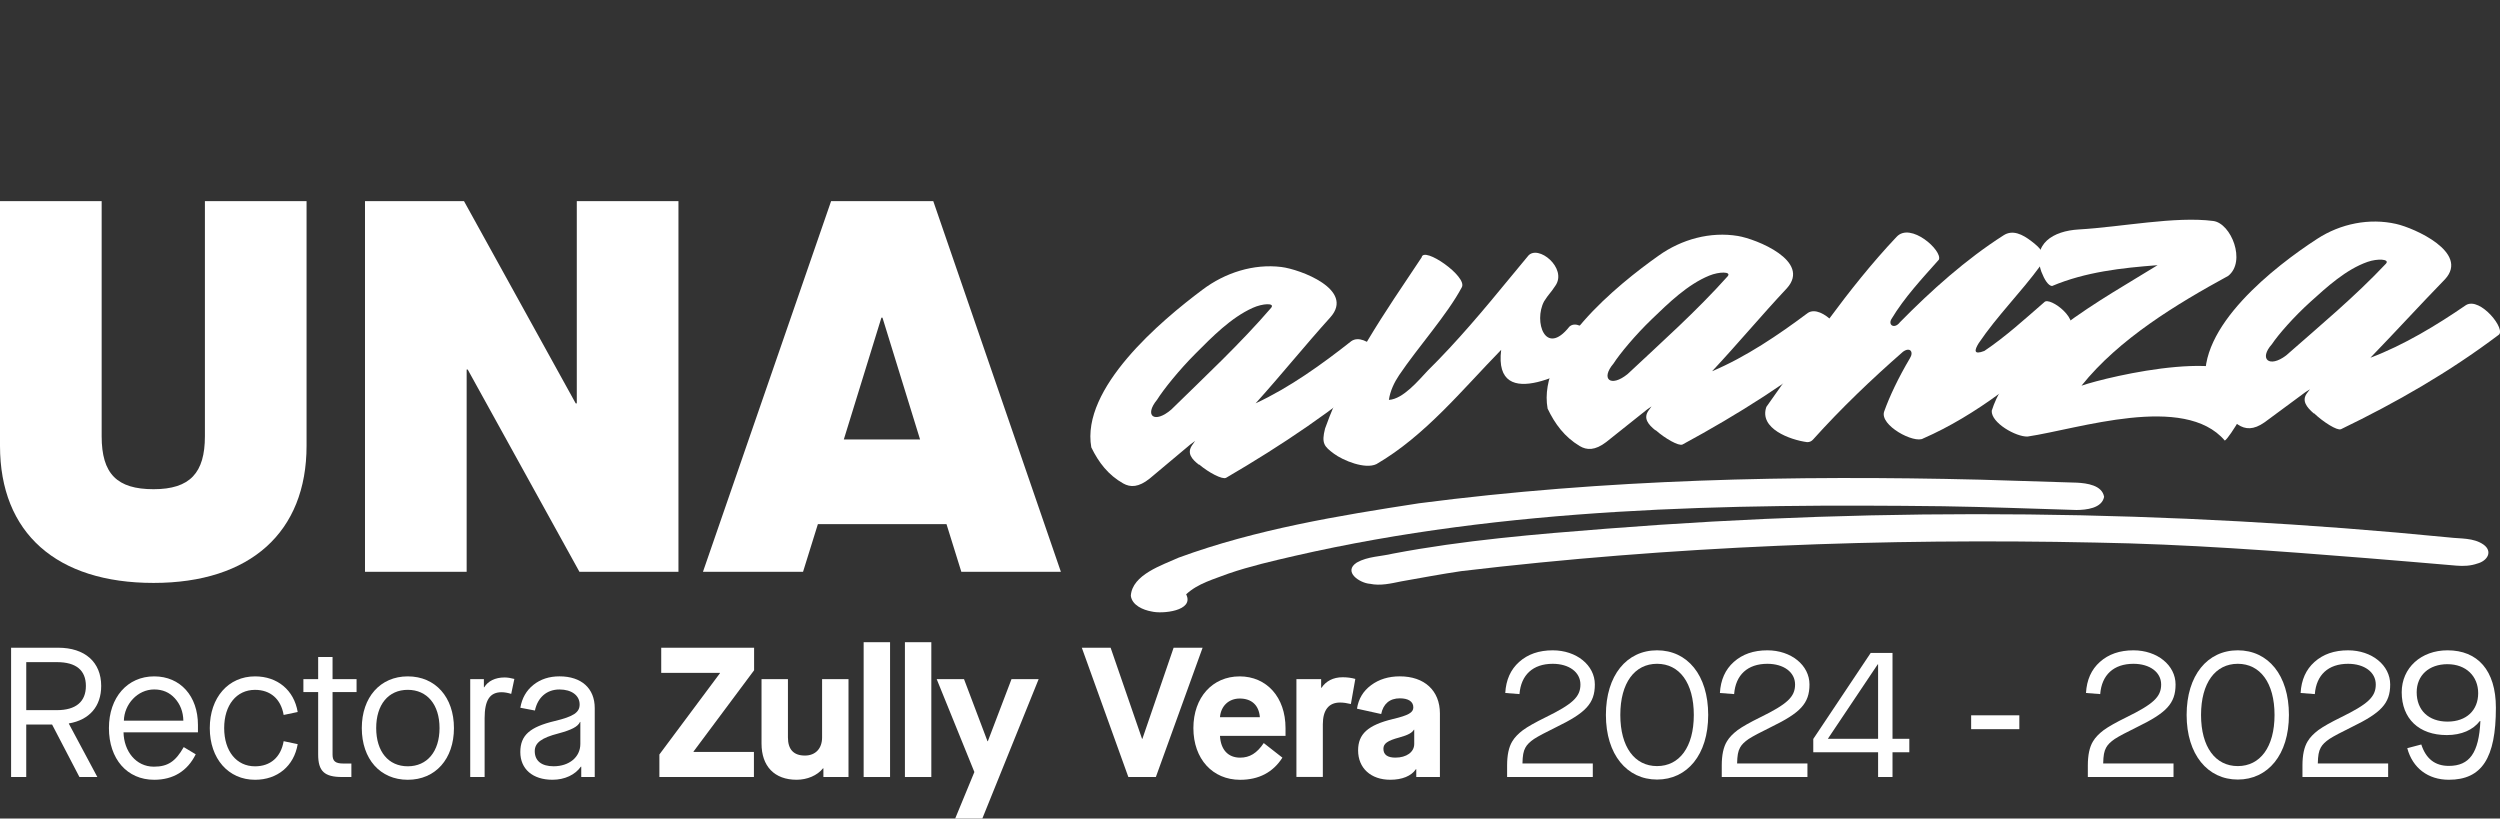 <?xml version="1.0" encoding="UTF-8"?> <svg xmlns="http://www.w3.org/2000/svg" id="Capa_2" data-name="Capa 2" viewBox="0 0 1127.34 369.11"><rect x="0" y="0" width="1127.34" height="369.11" fill="#333333" stroke="none"/><defs><style> .cls-1 { fill: #fff; stroke-width: 0px; } </style></defs><g id="Capa_1-2" data-name="Capa 1"><g><path class="cls-1" d="M552.85,215.47c-1.64.88-7.85-2.39-12.08-5.99-.04.04-.06.06-.09.1-3.3-2.51-5.56-5.24-3.12-8.8.46-.65.91-1.3,1.36-1.95-.51.37-1.21.9-2.08,1.54-7.35,6.15-11.03,9.23-18.37,15.4-5.01,4.03-8.7,4.07-11.96,2.24-6.74-3.8-11.07-9.42-14.4-16.27-4.75-26.68,31.44-57.13,50.07-71.05,10.24-7.74,23.13-11.84,35.66-10.29,8.33,1.03,33.26,10.18,22.06,22.7-11.48,12.71-22.22,26.06-33.69,38.78,15.28-7.09,29.95-17.63,43.14-28.04,6.43-4.47,18.44,9.41,14.6,12.08-22.28,18.96-45.82,34.83-71.07,49.55ZM573.25,138.74c1.72-2.22-3.87-1.94-8.34.08-9.88,4.46-18.29,13.09-25.84,20.66-7.48,7.5-14.43,16.18-17.29,20.76-5.99,7.28-1.2,10.97,6.4,4.44,15.27-14.96,31.12-29.71,45.08-45.93Z"></path><path class="cls-1" d="M689,115.48c4.44-5.56,17.98,5.46,12.34,13.42-2.42,3.68-2.71,3.29-5.07,7.01-4.77,8.98.53,25.17,11.43,11.38,5.23-4.69,16.31,9.65,12.17,12.32-9.86,6.72-46.63,27.69-42.94-1.85-17.49,17.91-34.31,38.75-56.23,51.51-5.16,2.5-15.12-1.67-19.18-4.68-4.37-3.25-5.73-4.63-4-11.36,10.15-28.5,26.92-52.19,43.55-77.18.81-5.18,20.71,8.61,18.13,13.46-6.53,12.32-19.61,26.8-28.29,39.66-2.18,3.23-4.07,7.2-4.61,11.16,6.44-.38,13.38-8.83,17.52-13.21,13.28-13.1,25.29-27.48,37.12-41.89,1.67-2.02,6.4-7.73,8.07-9.75Z"></path><path class="cls-1" d="M758.68,200.45c-1.65.81-7.86-2.71-12.09-6.48-.04.04-.06.06-.09.09-3.3-2.65-5.57-5.46-3.12-8.92.46-.63.91-1.27,1.36-1.89-.51.35-1.21.85-2.08,1.46-7.36,5.85-11.04,8.78-18.39,14.65-5.01,3.82-8.71,3.72-11.98,1.75-6.75-4.07-11.09-9.87-14.42-16.86-4.75-26.45,31.41-55.8,50.12-69.01,10.38-7.4,23.33-10.88,35.69-8.83,8.3,1.38,33.2,11.29,22.07,23.6-11.49,12.25-22.23,25.15-33.71,37.4,15.23-6.43,29.98-16.41,43.17-26.29,6.43-4.21,18.45,10.17,14.61,12.68-22.34,18.09-45.87,32.97-71.12,46.65ZM779.1,124.55c1.73-2.15-3.87-2.1-8.35-.26-9.84,4.04-18.31,12.35-25.86,19.61-7.48,7.19-14.45,15.59-17.31,20.05-5.99,7.04-1.2,10.92,6.4,4.7,15.28-14.33,31.15-28.45,45.12-44.1Z"></path><path class="cls-1" d="M855.22,106.83c6.29-6.91,20.89,6.26,19.08,10.28-7.61,8.57-15.48,16.93-21.41,26.8-1.58,2.77,1.47,4.56,3.85,1.41,14.11-14.33,29.7-28.32,46.68-39.17,4.11-2.72,8.58-.5,12.64,2.63,4.36,3.37,7.14,6.06,3.98,11.12-8.78,12.01-19.43,22.51-27.77,34.85-1.99,3.2-2.39,5.41,2.54,3.5,9.63-6.46,18.3-14.41,27.04-21.99,2.28-2.78,17.7,8.44,10.5,14.57-17.86,18.22-41.63,36.66-65.09,46.87,0,0,0,0,0,0-3.94,2.51-19.86-5.89-17.61-12.18,2.46-6.87,6.39-15.17,11.61-23.99,1.82-2.88,0-5.2-3.14-2.91-14.18,12.4-27.88,25.49-40.47,39.5-.73.86-1.64,1.28-2.72,1.26,0,0,0,0,0,0-.02,0-.02,0-.04,0-7.6-1.01-21.8-6.11-18.37-15.9,18.79-26.37,36.42-53.04,58.71-76.67Z"></path><path class="cls-1" d="M1015.89,176.73c-.32,3.55-10.42,20.66-12.64,21.95-18.24-21.41-66.03-5.23-88.96-1.82-5.18.18-16.44-6.18-16.15-11.63,8.94-28.62,50.9-50.83,74.79-65.65-16.15,1.22-32.53,3.04-47.6,9.4-1.71-.18-3.4-2.8-4.81-6.46-4.44-12.73,5.46-18.4,16.87-19.05,19.29-1.11,43.52-6.05,60.66-3.82,8.06,1.05,14.92,18.22,6.74,24.75-23.43,12.79-49.32,28.46-66.17,49.52,11.88-4.12,75.43-19.29,77.26,2.81Z"></path><path class="cls-1" d="M1055.56,193.55c-1.64.71-7.85-3.17-12.08-7.19-.04.04-.06.05-.09.09-3.3-2.84-5.56-5.79-3.12-9.11.46-.61.91-1.21,1.36-1.81-.51.32-1.21.78-2.08,1.34-7.35,5.42-11.03,8.13-18.38,13.57-5.01,3.53-8.7,3.21-11.97,1.05-6.75-4.47-11.08-10.52-14.42-17.7-4.48-26.17,31.17-53.79,50.1-66.07,10.57-6.9,23.58-9.48,35.65-6.74,8.24,1.86,33.06,12.89,22.05,24.9-11.36,11.68-22.34,23.72-33.68,35.43,15.02-5.66,29.94-14.69,43.12-23.75,6.42-3.83,18.43,11.25,14.59,13.53-22.39,16.84-45.84,30.3-71.03,42.48ZM1075.96,118.84c1.72-2.05-3.87-2.32-8.34-.75-9.76,3.43-18.3,11.28-25.84,18.09-7.46,6.74-14.44,14.74-17.3,19.04-5.99,6.69-1.2,10.85,6.4,5.08,15.27-13.43,31.14-26.63,45.08-41.45Z"></path></g><g><path class="cls-1" d="M0,90.71h45.84v106.01c0,16.95,6.92,23.88,23.4,23.88s23.16-7.4,23.16-23.88v-106.01h45.84v110.31c0,38.92-25.31,61.84-69,61.84S0,240.42,0,201.02v-110.31Z"></path><path class="cls-1" d="M164.59,90.71h44.65l50.38,91.21h.48v-91.21h45.84v167.14h-44.65l-50.38-91.21h-.48v91.21h-45.84V90.71Z"></path><path class="cls-1" d="M426.83,236.36h-58.02l-6.69,21.49h-45.13l57.78-167.14h46.08l57.54,167.14h-44.89l-6.69-21.49ZM414.89,198.16l-16.95-54.92h-.48l-16.95,54.92h34.38Z"></path></g><g><path class="cls-1" d="M31.07,326.39l12.82,23.98h-8.08l-12.32-23.65h-11.66v23.65h-6.83v-58.29h21.23c12.07,0,19.4,6.5,19.4,17.24,0,9.24-5.33,15.32-14.57,16.9v.17ZM25.66,320.23c8.58,0,13.07-3.83,13.07-10.91s-4.41-10.74-13.07-10.74h-13.82v21.65h13.82Z"></path><path class="cls-1" d="M69.53,305c11.82,0,19.73,8.91,19.73,21.9v3.33h-33.56c.17,8.49,5.58,15.49,13.66,15.49,6.25,0,9.74-2.25,13.49-8.83l5.41,3.25c-3.75,7.58-10.16,11.49-18.74,11.49-12.24,0-20.4-9.41-20.4-23.31s8.41-23.32,20.4-23.32ZM82.68,324.98c-.08-4.08-1.42-7.41-3.83-10.08-2.42-2.67-5.5-4-9.33-4-7.49,0-13.49,6.66-13.66,14.07h26.81Z"></path><path class="cls-1" d="M115,305c10.08,0,17.57,6.16,19.24,16.07l-6.33,1.33c-1.25-7.24-6-11.32-12.91-11.32-8.33,0-13.91,6.83-13.91,17.24s5.58,17.24,13.91,17.24c6.91,0,11.66-4.08,12.91-11.33l6.33,1.33c-1.67,9.91-9.16,16.07-19.24,16.07-11.99,0-20.4-9.49-20.4-23.31s8.41-23.32,20.4-23.32Z"></path><path class="cls-1" d="M149.96,312.07v28.23c0,2.91,1.25,4,4.83,4h3.66v6.08h-4.16c-7.99,0-10.82-2.58-10.82-10.16v-28.14h-6.66v-5.83h6.66v-9.99h6.49v9.99h10.83v5.83h-10.83Z"></path><path class="cls-1" d="M183.88,305c12.49,0,20.82,9.41,20.82,23.32s-8.33,23.31-20.82,23.31-20.73-9.41-20.73-23.31,8.33-23.32,20.73-23.32ZM183.88,311.07c-8.74,0-14.24,6.66-14.24,17.24s5.5,17.24,14.24,17.24,14.32-6.66,14.32-17.24-5.58-17.24-14.32-17.24Z"></path><path class="cls-1" d="M212.04,306.24h6.16v3.66h.17c1.67-2.75,4.91-4.41,9.16-4.41,1.33,0,2.83.25,4.41.67l-1.42,6.74c-1.58-.5-3.08-.75-4.33-.75-5.25,0-7.66,3.5-7.66,11.74v26.48h-6.49v-44.13Z"></path><path class="cls-1" d="M250.14,325.15c8.58-2.08,11.24-3.91,11.24-7.49,0-4.08-3.66-6.75-9.08-6.75-5.75,0-9.83,3.58-11.08,9.49l-6.58-1.25c.75-4.33,2.67-7.74,5.91-10.33,3.25-2.58,7.16-3.83,11.74-3.83,9.91,0,15.9,5.41,15.9,14.32v31.06h-6.08v-4.66h-.17c-2.58,3.66-7.24,5.91-12.82,5.91-8.91,0-14.49-4.83-14.49-12.49s4.41-11.32,15.49-13.99ZM261.71,325.56h-.17c-.92,2.08-3.75,3.58-9.66,5.16-7.74,2-10.74,4.25-10.74,7.99,0,4.41,3.08,6.83,8.49,6.83,7.08,0,12.07-4.16,12.07-10.08v-9.91Z"></path><path class="cls-1" d="M297.34,340.22l27.31-36.64v-.17h-26.48v-11.32h41.88v10.16l-27.31,36.64v.17h27.23v11.32h-42.63v-10.16Z"></path><path class="cls-1" d="M343.4,306.24h11.91v26.31c0,5.41,2.58,8.16,7.66,8.16,4.75,0,7.74-3.16,7.74-8.16v-26.31h11.91v44.13h-11.32v-3.91h-.17c-2.58,3.25-7.16,5.16-11.91,5.16-9.99,0-15.82-6.08-15.82-16.32v-29.06Z"></path><path class="cls-1" d="M389.45,289.59h11.91v60.79h-11.91v-60.79Z"></path><path class="cls-1" d="M408.06,289.59h11.91v60.79h-11.91v-60.79Z"></path><path class="cls-1" d="M439.38,348.13l-16.99-41.88h12.32l10.58,27.98h.17l10.66-27.98h12.24l-25.4,62.87h-12.24l8.66-20.98Z"></path><path class="cls-1" d="M487.83,292.09h12.99l14.16,41.05h.17l14.07-41.05h13.07l-21.07,58.29h-12.41l-20.98-58.29Z"></path><path class="cls-1" d="M558.96,305c12.24,0,20.73,9.41,20.73,23.32v3.5h-29.56c.33,6.25,3.66,9.83,9.08,9.83,4.33,0,7.58-2,10.66-6.58l8.41,6.58c-4.25,6.66-10.66,9.99-19.07,9.99-12.41,0-21.07-9.41-21.07-23.31s8.66-23.32,20.82-23.32ZM568.12,323.4c-.42-5.33-3.66-8.41-9.08-8.41-4.91,0-8.49,3.33-8.91,8.41h17.99Z"></path><path class="cls-1" d="M584.59,306.24h11.16v3.91h.17c2-3,5.25-4.75,9.49-4.75,2.08,0,4,.25,5.75.75l-2,11.32c-1.75-.42-3.33-.67-4.91-.67-5.08,0-7.74,3.41-7.74,9.83v23.73h-11.91v-44.13Z"></path><path class="cls-1" d="M628.16,324.23c7-1.67,9.16-2.92,9.16-5.25,0-2.58-2.17-4.08-6.08-4.08-4.58,0-7.49,2.5-8.41,7.08l-10.91-2.41c.67-4.41,2.75-7.91,6.33-10.58,3.58-2.67,7.91-4,12.99-4,11.08,0,18.07,6.41,18.07,16.74v28.64h-10.66v-3.5h-.17c-2.08,3.08-6.24,4.75-11.57,4.75-8.74,0-14.49-5.25-14.49-13.24,0-7.41,4.41-11.41,15.74-14.16ZM637.74,329.06h-.17c-.75,1.33-2.58,2.42-6.58,3.5-5.33,1.42-7.16,2.75-7.16,5.08,0,2.67,1.83,4,5.41,4,5,0,8.49-2.5,8.49-6.16v-6.41Z"></path><path class="cls-1" d="M718.25,344.3v6.08h-38.64v-5.25c0-4.58.75-8.24,2.33-10.82,1.08-1.83,2.75-3.5,4.83-5.08,2.17-1.58,5.58-3.5,10.16-5.75,12.24-6,15.74-9.24,15.74-14.82s-5.16-9.33-12.49-9.33c-8.91,0-14.32,5-14.99,13.66l-6.41-.5c.33-5.91,2.42-10.58,6.25-13.99,3.91-3.5,8.91-5.25,15.15-5.25,10.74,0,18.99,6.74,18.99,15.4s-4.25,12.82-17.24,19.15c-4.91,2.42-8.24,4.16-10.16,5.41-1.83,1.25-3.16,2.5-3.91,3.91-.92,1.67-1.25,3.58-1.33,7.16h31.72Z"></path><path class="cls-1" d="M747.23,293.25c13.66,0,23.06,11.16,23.06,29.14s-9.49,29.14-23.06,29.14-23.07-11.24-23.07-29.14,9.41-29.14,23.07-29.14ZM747.23,299.33c-10.08,0-16.57,8.58-16.57,23.07s6.49,23.06,16.57,23.06,16.57-8.58,16.57-23.06-6.49-23.07-16.57-23.07Z"></path><path class="cls-1" d="M815.04,344.3v6.08h-38.64v-5.25c0-4.58.75-8.24,2.33-10.82,1.08-1.83,2.75-3.5,4.83-5.08,2.17-1.58,5.58-3.5,10.16-5.75,12.24-6,15.74-9.24,15.74-14.82s-5.16-9.33-12.49-9.33c-8.91,0-14.32,5-14.99,13.66l-6.41-.5c.33-5.91,2.42-10.58,6.25-13.99,3.91-3.5,8.91-5.25,15.15-5.25,10.74,0,18.99,6.74,18.99,15.4s-4.25,12.82-17.24,19.15c-4.91,2.42-8.24,4.16-10.16,5.41-1.83,1.25-3.16,2.5-3.91,3.91-.92,1.67-1.25,3.58-1.33,7.16h31.72Z"></path><path class="cls-1" d="M846.9,339.22h-29.23v-6l25.9-38.8h9.83v38.72h7.58v6.08h-7.58v11.16h-6.5v-11.16ZM846.9,333.14v-33.56h-.17l-22.48,33.56h22.65Z"></path><path class="cls-1" d="M888.86,322.56h21.73v6.25h-21.73v-6.25Z"></path><path class="cls-1" d="M980.12,344.3v6.08h-38.64v-5.25c0-4.58.75-8.24,2.33-10.82,1.08-1.83,2.75-3.5,4.83-5.08,2.17-1.58,5.58-3.5,10.16-5.75,12.24-6,15.74-9.24,15.74-14.82s-5.16-9.33-12.49-9.33c-8.91,0-14.32,5-14.99,13.66l-6.41-.5c.33-5.91,2.42-10.58,6.25-13.99,3.91-3.5,8.91-5.25,15.15-5.25,10.74,0,18.99,6.74,18.99,15.4s-4.25,12.82-17.24,19.15c-4.91,2.42-8.24,4.16-10.16,5.41-1.83,1.25-3.16,2.5-3.91,3.91-.92,1.67-1.25,3.58-1.33,7.16h31.72Z"></path><path class="cls-1" d="M1009.1,293.25c13.66,0,23.06,11.16,23.06,29.14s-9.49,29.14-23.06,29.14-23.07-11.24-23.07-29.14,9.41-29.14,23.07-29.14ZM1009.1,299.33c-10.08,0-16.57,8.58-16.57,23.07s6.49,23.06,16.57,23.06,16.57-8.58,16.57-23.06-6.49-23.07-16.57-23.07Z"></path><path class="cls-1" d="M1076.9,344.3v6.08h-38.64v-5.25c0-4.58.75-8.24,2.33-10.82,1.08-1.83,2.75-3.5,4.83-5.08,2.17-1.58,5.58-3.5,10.16-5.75,12.24-6,15.74-9.24,15.74-14.82s-5.16-9.33-12.49-9.33c-8.91,0-14.32,5-14.99,13.66l-6.41-.5c.33-5.91,2.42-10.58,6.25-13.99,3.91-3.5,8.91-5.25,15.15-5.25,10.74,0,18.99,6.74,18.99,15.4s-4.25,12.82-17.24,19.15c-4.91,2.42-8.24,4.16-10.16,5.41-1.83,1.25-3.16,2.5-3.91,3.91-.92,1.67-1.25,3.58-1.33,7.16h31.72Z"></path><path class="cls-1" d="M1104.26,351.62c-9.33,0-16.32-5.25-18.74-14.24l6.33-1.67c2.08,6.41,6.16,9.66,12.41,9.66,9.33,0,13.57-5.83,14.24-20.23h-.25c-3.08,4-8.24,6.33-14.91,6.33-12.57,0-20.32-7.41-20.32-19.32,0-10.99,8.74-18.9,20.65-18.9,13.57,0,21.82,8.99,21.82,25.9,0,22.73-6.33,32.47-21.23,32.47ZM1103.68,299.5c-8.41,0-13.91,5.08-13.91,12.66,0,8.08,5.33,13.24,13.91,13.24s13.82-5.16,13.82-12.82-5.5-13.07-13.82-13.07Z"></path></g><g><path class="cls-1" d="M519.29,275.74c-3.82-.68-8.78-2.78-9.36-7.05.55-9.58,14.23-13.87,21.67-17.27,34.83-12.74,71.79-18.86,108.33-24.48,83.85-10.88,168.63-12.72,253.09-10.64,14.53.43,29.06.89,43.59,1.35,4.49.25,11.31,1.15,12.21,6.39-.99,5.18-8.09,5.91-12.44,5.93-20.06-.59-40.11-1.38-60.17-1.69-97.69-1.16-196.76.46-292.37,22.38-10.04,2.33-20.1,4.63-29.86,7.98-6.57,2.53-13.86,4.44-19.1,9.36,3.84,7.53-10.91,8.95-15.59,7.73Z"></path><path class="cls-1" d="M617.72,263.26c-4.6-.35-12.27-5.46-5.87-9.6,4.88-2.77,10.88-2.71,16.26-4.01,31.91-6.07,64.32-8.75,96.68-11.27,126.36-9.91,253.47-8.47,379.58,3.97,5.24.64,11.02.07,15.54,3.23,4.27,3.08,1.8,7.35-2.83,8.56-2.98,1.04-6.18,1.2-9.3.93-13.5-1.13-27.01-2.32-40.51-3.39-40.74-3.27-81.52-6.33-122.4-7.02-95.4-2.02-191.17,1.62-285.95,12.88-9.06,1.33-18.06,3.05-27.08,4.63-4.64.94-9.37,2.1-14.11,1.08Z"></path></g></g></svg> 